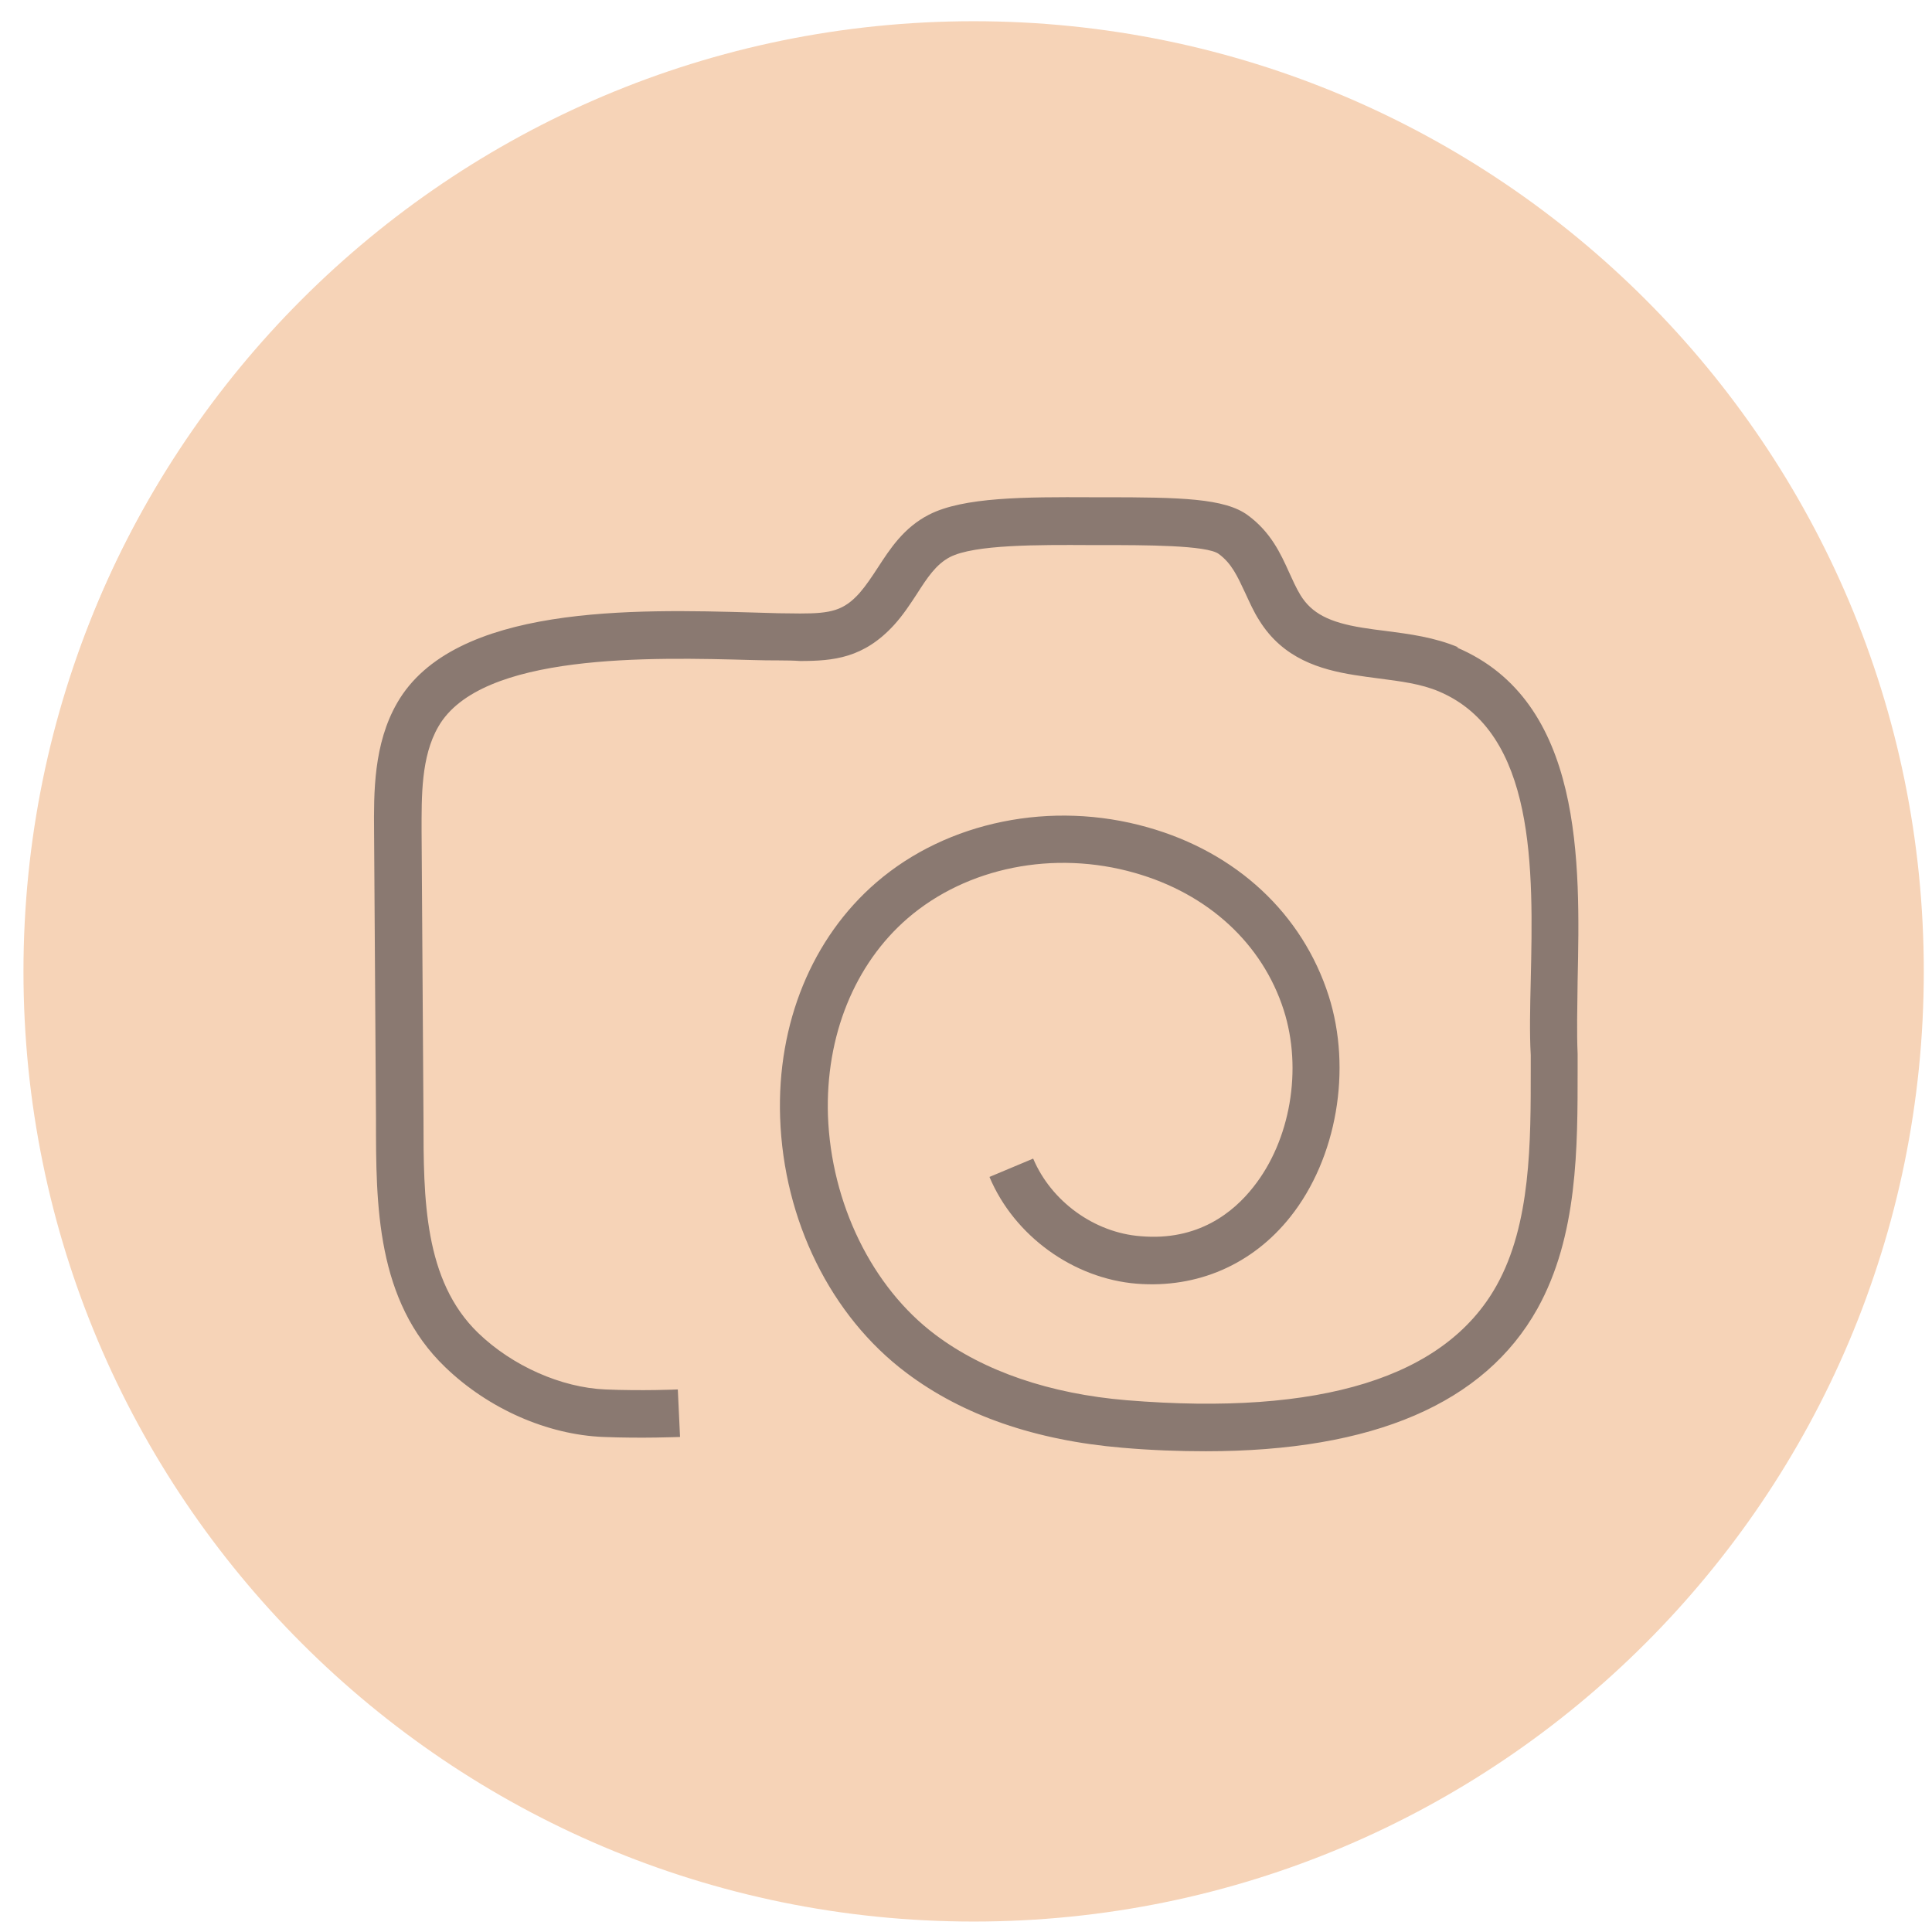 <svg width="61" height="61" viewBox="0 0 61 61" fill="none" xmlns="http://www.w3.org/2000/svg">
<rect x="0.866" y="1.311" width="57.689" height="57.689" rx="28.845" fill="#F6D3B7"/>
<g clip-path="url(#clip0_51_16)">
<path d="M30.741 0.67C14.171 0.67 0.741 14.1 0.741 30.67C0.741 47.24 14.171 60.67 30.741 60.67C47.311 60.67 60.741 47.24 60.741 30.67C60.741 14.1 47.311 0.67 30.741 0.67ZM49.871 30.97C49.851 31.8 49.831 32.59 49.871 33.27V33.76C49.871 36.23 49.881 39.02 48.601 41.32C46.941 44.31 43.421 45.82 38.131 45.82C37.301 45.82 36.421 45.78 35.501 45.71C32.761 45.49 30.461 44.69 28.671 43.34C26.281 41.54 24.791 38.53 24.691 35.28C24.591 32.32 25.701 29.61 27.731 27.86C29.981 25.93 33.261 25.26 36.291 26.12C39.101 26.91 41.181 28.85 42.011 31.44C42.751 33.77 42.261 36.57 40.801 38.42C39.601 39.94 37.861 40.69 35.951 40.53C33.941 40.37 32.071 39.02 31.301 37.16L32.681 36.58C33.241 37.93 34.601 38.92 36.071 39.03C37.881 39.19 39.001 38.27 39.631 37.48C40.801 36 41.181 33.76 40.591 31.89C39.921 29.79 38.211 28.21 35.891 27.56C33.331 26.84 30.581 27.39 28.721 28.99C27.041 30.44 26.121 32.71 26.201 35.22C26.291 37.98 27.591 40.63 29.591 42.14C31.131 43.3 33.221 44.01 35.641 44.21C41.771 44.71 45.701 43.49 47.311 40.59C48.401 38.64 48.391 36.05 48.391 33.77V33.31C48.361 32.62 48.381 31.81 48.391 30.95C48.471 27.47 48.561 23.14 45.491 21.83C44.921 21.59 44.271 21.5 43.591 21.42C43.331 21.39 43.071 21.35 42.811 21.31C41.751 21.14 40.561 20.8 39.821 19.59C39.641 19.3 39.501 19 39.371 18.71C39.131 18.2 38.951 17.79 38.541 17.49C38.171 17.22 36.181 17.21 34.871 17.21H34.491C32.851 17.21 30.821 17.2 30.051 17.59C29.611 17.82 29.331 18.25 29.011 18.75C28.801 19.08 28.581 19.42 28.291 19.73C27.331 20.78 26.381 20.87 25.321 20.87C24.931 20.84 24.391 20.86 23.821 20.84C20.611 20.75 15.241 20.6 13.901 22.94C13.351 23.89 13.361 25.15 13.371 26.25L13.431 35.34C13.431 37.84 13.431 40.43 15.161 42.09C16.241 43.13 17.781 43.81 19.171 43.87C20.341 43.92 21.451 43.87 21.461 43.87L21.531 45.37C21.531 45.37 20.341 45.42 19.111 45.37C17.341 45.3 15.471 44.48 14.121 43.17C11.941 41.07 11.931 38.03 11.931 35.34L11.871 26.26C11.871 25.03 11.851 23.49 12.601 22.19C14.391 19.08 20.091 19.23 23.871 19.34C24.411 19.35 24.911 19.37 25.321 19.37H25.331C26.291 19.37 26.691 19.27 27.201 18.72C27.411 18.49 27.581 18.22 27.771 17.93C28.151 17.34 28.591 16.66 29.391 16.25C30.481 15.69 32.431 15.69 34.521 15.7H34.901C37.321 15.7 38.731 15.74 39.461 16.28C40.181 16.81 40.491 17.49 40.761 18.08C40.871 18.32 40.981 18.57 41.121 18.8C41.471 19.37 42.021 19.66 43.081 19.83C43.321 19.87 43.571 19.9 43.811 19.93C44.571 20.03 45.351 20.13 46.111 20.45C50.121 22.15 50.011 27.25 49.931 30.98L49.871 30.97Z" fill="#F6D3B7"/>
<path d="M46.051 20.441C45.291 20.12 44.511 20.02 43.751 19.921C43.501 19.89 43.261 19.86 43.021 19.82C41.961 19.651 41.411 19.36 41.061 18.791C40.921 18.561 40.811 18.311 40.701 18.07C40.431 17.471 40.121 16.8 39.401 16.27C38.671 15.73 37.271 15.7 34.841 15.7H34.461C32.371 15.691 30.421 15.691 29.331 16.25C28.531 16.66 28.101 17.331 27.711 17.93C27.521 18.221 27.341 18.491 27.141 18.721C26.641 19.28 26.231 19.37 25.271 19.37H25.261C24.851 19.37 24.361 19.36 23.811 19.34C20.031 19.23 14.331 19.081 12.541 22.191C11.791 23.491 11.801 25.03 11.811 26.261L11.871 35.34C11.871 38.031 11.871 41.071 14.061 43.17C15.421 44.48 17.281 45.3 19.051 45.37C20.281 45.42 21.421 45.37 21.471 45.37L21.401 43.87C21.401 43.87 20.281 43.92 19.111 43.87C17.721 43.81 16.181 43.13 15.101 42.09C13.381 40.431 13.371 37.84 13.371 35.34L13.311 26.25C13.311 25.14 13.291 23.89 13.841 22.941C15.181 20.61 20.551 20.75 23.761 20.84C24.331 20.86 24.871 20.84 25.261 20.87C26.321 20.87 27.271 20.78 28.231 19.73C28.521 19.41 28.741 19.07 28.951 18.75C29.271 18.25 29.551 17.82 29.991 17.59C30.761 17.191 32.791 17.201 34.431 17.21H34.811C36.121 17.21 38.111 17.21 38.481 17.491C38.891 17.791 39.071 18.201 39.311 18.71C39.451 19.011 39.581 19.311 39.761 19.59C40.511 20.8 41.691 21.14 42.751 21.311C43.011 21.351 43.271 21.39 43.531 21.421C44.221 21.511 44.861 21.59 45.431 21.831C48.501 23.131 48.411 27.46 48.331 30.951C48.311 31.811 48.291 32.62 48.331 33.31V33.77C48.331 36.05 48.341 38.641 47.251 40.59C45.631 43.49 41.711 44.711 35.581 44.211C33.161 44.011 31.071 43.3 29.531 42.141C27.531 40.641 26.241 37.99 26.141 35.221C26.061 32.711 26.981 30.441 28.661 28.991C30.531 27.381 33.281 26.831 35.831 27.561C38.151 28.221 39.861 29.8 40.531 31.89C41.131 33.761 40.741 36.011 39.571 37.48C38.951 38.27 37.831 39.191 36.011 39.031C34.551 38.92 33.191 37.931 32.621 36.581L31.241 37.16C32.021 39.02 33.891 40.37 35.891 40.531C37.801 40.681 39.541 39.931 40.741 38.42C42.211 36.571 42.691 33.761 41.951 31.441C41.121 28.851 39.041 26.91 36.231 26.12C33.201 25.261 29.911 25.93 27.671 27.86C25.641 29.61 24.531 32.31 24.631 35.281C24.741 38.531 26.231 41.55 28.611 43.34C30.401 44.691 32.701 45.48 35.441 45.711C36.361 45.791 37.241 45.821 38.071 45.821C43.361 45.821 46.871 44.31 48.541 41.321C49.821 39.02 49.811 36.23 49.811 33.761V33.27C49.781 32.6 49.801 31.811 49.811 30.971C49.891 27.241 50.001 22.14 45.991 20.441H46.051Z" fill="#8A7971"/>
</g>
<defs>
<clipPath id="clip0_51_16">
<rect width="60" height="60" fill="white" transform="translate(0.741 0.67)"/>
</clipPath>
</defs>
</svg>
